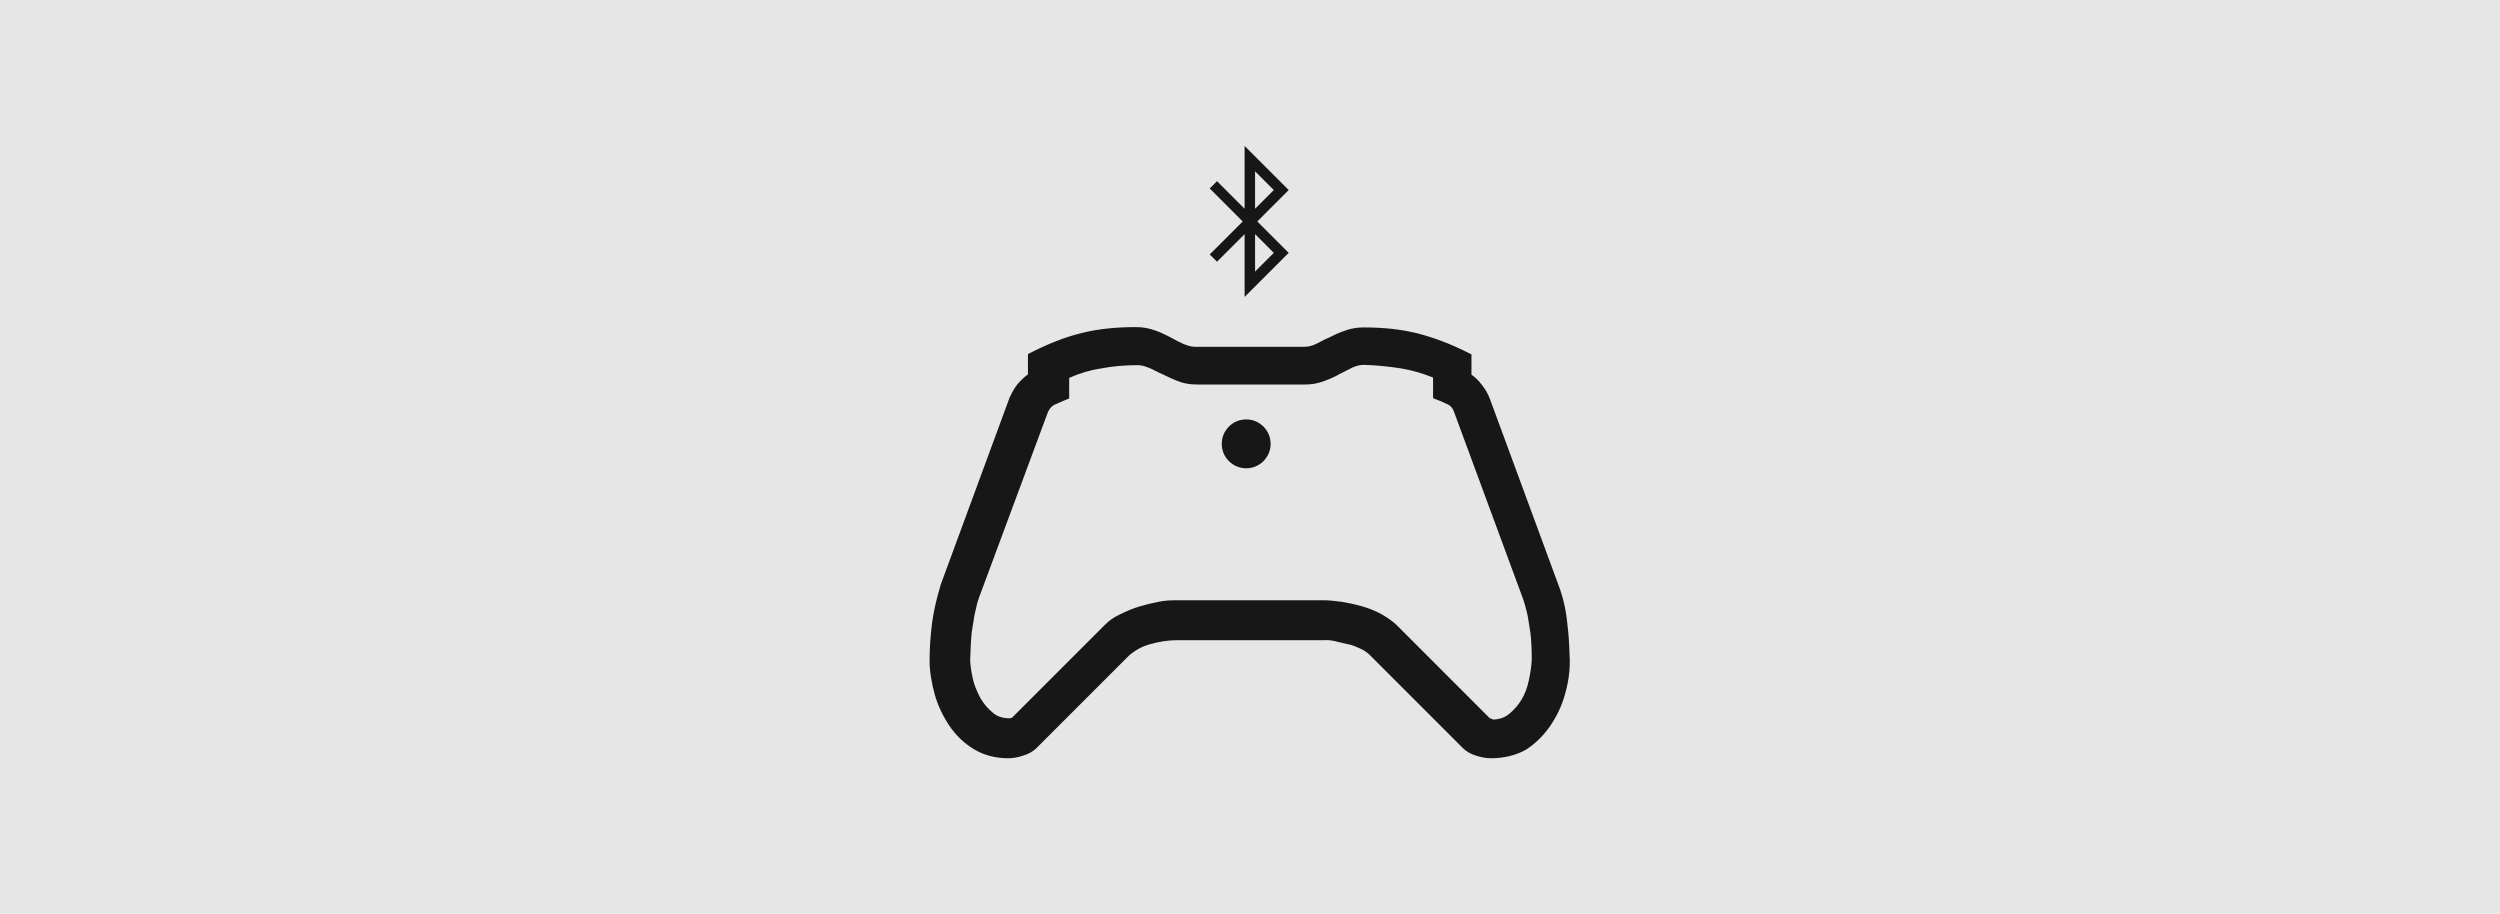 <?xml version="1.0" encoding="utf-8"?>
<!-- Generator: Adobe Illustrator 26.1.0, SVG Export Plug-In . SVG Version: 6.00 Build 0)  -->
<svg version="1.1" id="Layer_1" xmlns="http://www.w3.org/2000/svg" xmlns:xlink="http://www.w3.org/1999/xlink" x="0px" y="0px"
	 viewBox="0 0 788 288" style="enable-background:new 0 0 788 288;" xml:space="preserve">
<style type="text/css">
	.st0{fill:#E6E6E6;}
	.st1{fill:#171717;}
</style>
<rect class="st0" width="788" height="288"/>
<g>
	<path class="st1" d="M392.3,93.6V73.8l-8.7,8.7l-2.3-2.3l10.4-10.4l-10.4-10.4l2.3-2.3l8.7,8.7V46l13.9,13.9l-9.9,9.9l9.9,9.9
		L392.3,93.6z M395.6,73.8v11.8l5.9-5.9L395.6,73.8z M395.6,54v11.8l5.9-5.9L395.6,54z"/>
	<g>
		<path class="st1" d="M392.8,133.7c1.7,0,3.1,0.6,4.4,1.8c1.2,1.2,1.8,2.7,1.8,4.4s-0.6,3.1-1.8,4.4c-1.2,1.2-2.7,1.8-4.4,1.8
			c-1.7,0-3.1-0.6-4.4-1.8c-1.2-1.2-1.8-2.7-1.8-4.4s0.6-3.1,1.8-4.4C389.6,134.3,391.1,133.7,392.8,133.7z M462.4,118.6
			c1.3,0.8,2.5,1.9,3.5,3.2c1,1.3,1.8,2.6,2.4,4.1l21.7,58.9c1.3,3.5,2.2,7.3,2.6,11.4c0.5,4.1,0.7,8.1,0.8,11.8
			c0,3.4-0.5,6.8-1.5,10.3s-2.5,6.6-4.5,9.5c-2,2.8-4.4,5.2-7.3,7c-2.8,1.8-6.2,2.7-10.1,2.7c-1.3,0-2.7-0.2-4.2-0.7s-2.7-1.1-3.6-2
			l-29.4-29.4c-0.8-0.8-1.9-1.6-3.2-2.2c-1.3-0.6-2.6-1.2-4.1-1.5s-2.8-0.7-4.3-1c-1.4-0.3-2.7-0.4-4-0.3h-46.5
			c-1.2,0-2.5,0.1-3.9,0.3s-2.9,0.5-4.4,0.9s-2.8,0.9-4.1,1.6s-2.3,1.5-3.2,2.2l-29.4,29.4c-0.9,0.9-2.1,1.6-3.6,2
			c-1.5,0.5-2.9,0.7-4.2,0.7c-3.8,0-7.2-0.9-10.1-2.7s-5.3-4.1-7.3-7c-1.9-2.8-3.4-6-4.4-9.5s-1.5-6.9-1.5-10.3
			c0-4.1,0.3-8,0.8-11.7s1.4-7.6,2.6-11.5v-0.1l21.7-58.9l0.1-0.1c1.2-3,3.2-5.3,5.8-7.1v-6.3c5.4-2.8,10.6-4.8,15.7-6.1
			c5.1-1.3,10.7-1.9,16.8-1.9c2.1,0,3.9,0.3,5.6,1c1.7,0.6,3.2,1.4,4.6,2.1c1.4,0.8,2.8,1.5,4.2,2.1c1.4,0.6,2.7,1,4.2,1h34.6
			c1.4,0,2.8-0.3,4.1-1c1.3-0.6,2.7-1.4,4.2-2.1c1.5-0.8,3.1-1.5,4.7-2.1c1.7-0.6,3.5-1,5.6-1c6.1,0,11.6,0.6,16.7,1.9
			s10.4,3.3,15.8,6.1L462.4,118.6L462.4,118.6z M470.2,228.2c2.4,0,4.5-0.7,6.2-2c1.7-1.4,3.2-3,4.4-5s2-4.2,2.5-6.6
			s0.8-4.5,0.9-6.5c0-1.5,0-3.2-0.1-4.9s-0.2-3.5-0.5-5.2s-0.5-3.5-0.9-5.2s-0.8-3.3-1.4-4.7l-21.7-58.7c-0.5-1.4-1.4-2.5-2.6-3.1
			s-2.5-1.2-3.9-1.7v-6.4c-3.7-1.6-7.5-2.7-11.4-3.4c-3.9-0.6-7.9-1-11.8-1.1c-1.4,0-2.8,0.3-4.2,1s-2.7,1.4-4.2,2.1
			c-1.4,0.8-3,1.5-4.6,2.1c-1.7,0.6-3.5,1-5.6,1h-34c-2.1,0-3.9-0.3-5.5-1c-1.6-0.6-3.2-1.4-4.6-2.1s-2.9-1.5-4.3-2.1s-2.7-1-4.2-1
			c-3.9,0-7.9,0.3-11.8,1c-3.9,0.6-7.7,1.8-11.4,3.5v6.4c-1.3,0.5-2.5,1.1-3.8,1.7c-1.2,0.6-2.1,1.7-2.7,3.1l-21.7,58.5
			c-0.5,1.5-0.9,3.1-1.3,4.7s-0.6,3.4-0.9,5.1c-0.3,1.7-0.4,3.5-0.5,5.3s-0.1,3.5-0.2,4.9c0,1.9,0.3,4.1,0.8,6.4s1.4,4.5,2.6,6.6
			s2.7,3.8,4.4,5.1c1.7,1.4,3.7,2,6.2,2c0.1,0,0.4,0,0.8-0.1s0.6-0.2,0.8-0.3l29.4-29.4c1.2-1.2,2.6-2.2,4.5-3.1s3.7-1.7,5.7-2.3
			s4-1.1,6-1.5s3.8-0.5,5.5-0.5h46.5c1.6,0,3.4,0.2,5.4,0.5s4,0.8,6.1,1.4c2.1,0.6,4,1.4,5.7,2.3c1.7,1,3.2,2,4.5,3.2l29.4,29.4
			c0.1,0.1,0.4,0.2,0.8,0.3C469.8,228.2,470.1,228.2,470.2,228.2z"/>
		<path class="st1" d="M470,239c-1.6,0-3.1-0.3-4.7-0.8c-1.9-0.6-3.2-1.4-4.2-2.4l-29.4-29.4c-0.7-0.7-1.7-1.4-2.8-1.9
			c-1.3-0.6-2.4-1.1-3.8-1.4c-0.8-0.2-1.5-0.3-2.2-0.5c-0.7-0.2-1.4-0.3-2.1-0.5c-1.3-0.3-2.4-0.4-3.6-0.3l-0.1,0h-46.5
			c-1.1,0-2.4,0.1-3.7,0.3c-1.4,0.2-2.8,0.5-4.2,0.9c-1.4,0.4-2.6,0.8-3.8,1.5c-1.1,0.6-2,1.3-2.8,1.9l-0.1,0.1l-29.3,29.3
			c-1.1,1.1-2.6,1.9-4.3,2.4c-1.5,0.5-3,0.8-4.6,0.8c-4.1,0-7.8-1-10.9-2.9c-3.1-1.9-5.6-4.3-7.7-7.4c-2-3-3.6-6.3-4.6-9.9
			c-1-3.7-1.6-7.2-1.6-10.7c0-3.9,0.3-7.9,0.8-11.9c0.5-3.6,1.4-7.5,2.6-11.5v0l0.1-0.4l21.8-59.2l0.1-0.1c1.2-2.8,3-5.1,5.6-7v-6.4
			l0.8-0.4c5.5-2.8,10.7-4.9,16-6.2c5.1-1.3,10.8-1.9,17.2-1.9c2.4,0,4.3,0.4,6.2,1.1c1.5,0.5,2.9,1.2,4.1,1.8l0.6,0.3
			c1.4,0.8,2.8,1.5,4.1,2.1c1.5,0.6,2.5,0.9,3.6,0.9h34.6c1.2,0,2.4-0.3,3.4-0.8c0.7-0.3,1.4-0.7,2-1c0.7-0.4,1.5-0.8,2.3-1.1
			c1.4-0.7,3-1.5,4.8-2.1c2.1-0.8,4.1-1.1,6.1-1.1c6.3,0,11.9,0.6,17.1,1.9c5.4,1.4,10.8,3.5,16.1,6.2l0.8,0.4v6.4
			c1.2,0.8,2.3,1.9,3.2,3.1c1.2,1.5,2,2.9,2.6,4.5l21.7,58.9c1.4,3.7,2.3,7.7,2.7,11.8c0.6,4.6,0.7,9,0.8,11.9
			c0,3.6-0.5,7.1-1.6,10.8c-1,3.6-2.6,6.8-4.7,9.9c-2.2,3.1-4.8,5.6-7.7,7.4C477.9,238,474.2,239,470,239z M418.2,198.9
			c1.1,0,2.2,0.1,3.3,0.4c0.8,0.2,1.5,0.3,2.2,0.5c0.7,0.2,1.4,0.3,2.1,0.5c1.7,0.3,3.1,1,4.4,1.6c1.4,0.6,2.6,1.5,3.6,2.5
			l29.4,29.4c0.7,0.7,1.6,1.2,3,1.6c1.2,0.4,2.5,0.6,3.7,0.6c3.6,0,6.7-0.8,9.3-2.5c2.6-1.6,4.9-3.8,6.9-6.6c1.9-2.8,3.3-5.8,4.3-9
			c1-3.4,1.4-6.6,1.4-9.9c-0.1-2.8-0.2-7.2-0.8-11.6c-0.4-3.9-1.2-7.6-2.5-11.1l-21.7-58.9c-0.5-1.2-1.2-2.4-2.2-3.7
			c-0.9-1.2-2-2.1-3.1-2.8l-0.7-0.4v-6.2c-4.9-2.4-9.8-4.3-14.7-5.6c-4.9-1.2-10.2-1.9-16.3-1.9c-1.7,0-3.3,0.3-5.1,0.9
			c-1.6,0.6-3.1,1.3-4.5,2c-0.8,0.4-1.5,0.8-2.2,1.1c-0.7,0.4-1.4,0.7-2.1,1c-1.4,0.7-3,1.1-4.7,1.1h-34.6c-1.9,0-3.5-0.6-4.8-1.1
			c-1.4-0.6-2.9-1.4-4.4-2.2l-0.5-0.3c-1.2-0.6-2.5-1.2-3.8-1.7c-1.5-0.6-3.1-0.9-5.1-0.9c-6.2,0-11.5,0.6-16.4,1.9
			c-4.8,1.2-9.6,3.1-14.6,5.6v6.2l-0.6,0.4c-2.5,1.7-4.2,3.8-5.3,6.4l-0.2,0.4L299.5,185l0,0.2c-1.2,3.9-2.1,7.7-2.5,11.3
			c-0.5,3.9-0.8,7.7-0.8,11.5c0,3.3,0.5,6.5,1.4,9.9c0.9,3.3,2.4,6.4,4.2,9.1c1.9,2.7,4.1,4.9,6.9,6.6c2.6,1.6,5.8,2.5,9.3,2.5
			c1.2,0,2.5-0.2,3.7-0.6c1.3-0.3,2.3-0.9,3-1.6l29.5-29.5l0.2-0.1c0.9-0.7,1.9-1.5,3.2-2.2c1.4-0.7,2.8-1.3,4.4-1.7
			c1.5-0.4,3.1-0.7,4.6-0.9c1.5-0.2,2.8-0.3,4.1-0.3h46.4C417.5,198.9,417.8,198.9,418.2,198.9z M470.2,229.7
			c-0.6,0-1.1-0.2-1.4-0.4c-0.5-0.1-0.9-0.3-1.2-0.6l-29.4-29.4c-1-0.9-2.3-1.9-4.2-3c-1.7-0.9-3.5-1.6-5.4-2.2
			c-2.4-0.7-4.2-1.1-5.9-1.4c-2.2-0.3-3.8-0.5-5.2-0.5h-46.5c-2,0-3.6,0.1-5.2,0.5c-1.9,0.4-3.9,0.9-5.9,1.5
			c-1.8,0.5-3.5,1.3-5.5,2.2c-1.7,0.8-3,1.7-4.1,2.8l-29.6,29.6l-0.2,0.1c-0.3,0.1-0.6,0.3-1.1,0.4c-0.6,0.1-1,0.1-1.2,0.1
			c-2.9,0-5.2-0.8-7.2-2.3c-1.9-1.4-3.5-3.3-4.7-5.5c-1.3-2.3-2.3-4.7-2.8-7c-0.6-2.5-0.8-4.8-0.8-6.7l0-0.1
			c0.1-0.7,0.1-1.5,0.1-2.4c0-0.8,0-1.6,0.1-2.5c0.1-1.8,0.2-3.7,0.5-5.5c0.1-0.6,0.2-1.1,0.3-1.7c0.2-1.2,0.4-2.4,0.6-3.5
			c0.4-1.6,0.8-3.3,1.3-4.8l21.7-58.5c0.8-1.9,2-3.2,3.4-3.9l1-0.4c0.7-0.3,1.3-0.6,2-0.9v-6.4l0.9-0.4c3.9-1.8,7.9-3,11.8-3.6
			c3.7-0.7,7.8-1,12-1c1.9,0,3.5,0.6,4.8,1.1c1.1,0.5,2.2,1,3.3,1.6l1.1,0.5c1.4,0.7,2.9,1.5,4.5,2c1.4,0.6,3,0.9,5,0.9h34
			c1.7,0,3.3-0.3,5.1-0.9c1.7-0.6,3.2-1.3,4.4-2l0.1-0.1c1-0.5,1.9-0.9,2.8-1.4c0.5-0.2,0.9-0.5,1.4-0.7c1.5-0.8,3.2-1.2,4.9-1.2
			c3.8,0.1,7.8,0.5,12,1.1c4.2,0.7,8.1,1.9,11.8,3.5l0.9,0.4v6.4c1,0.4,1.9,0.8,3.1,1.4c1.5,0.8,2.7,2.2,3.3,3.9l21.7,58.7
			c0.6,1.4,1,3.1,1.5,4.9c0.3,1.2,0.5,2.4,0.6,3.5c0.1,0.6,0.2,1.2,0.3,1.8c0.3,1.7,0.4,3.5,0.5,5.2l0,0.2c0.1,1.7,0.1,3.5,0.1,5
			c-0.1,2.1-0.4,4.2-0.9,6.8c-0.6,2.7-1.4,5-2.7,7.1c-1.2,2-2.7,3.7-4.7,5.4C475.3,228.9,472.9,229.7,470.2,229.7z M470.2,226.7
			l0,1.5L470.2,226.7C470.2,226.7,470.2,226.7,470.2,226.7z M469.6,226.4c0.1,0,0.2,0,0.3,0.1l0.4,0.1l0.2,0.2c2,0,3.7-0.6,5.1-1.7
			c1.7-1.4,3-2.9,4-4.6c1.1-1.8,1.8-3.8,2.3-6.1c0.5-2.4,0.8-4.4,0.9-6.3c0-1.4,0-3.1-0.1-4.7l0-0.2c-0.1-1.6-0.2-3.3-0.5-4.9
			c-0.1-0.6-0.2-1.2-0.3-1.9c-0.2-1.1-0.3-2.2-0.6-3.3c-0.4-1.6-0.8-3.2-1.3-4.5l-21.7-58.8c-0.4-1.1-1-1.9-1.9-2.3
			c-1.4-0.7-2.6-1.2-3.7-1.6l-1-0.4v-6.5c-3.2-1.3-6.6-2.3-10.2-2.9c-4-0.6-7.9-1-11.6-1.1c-1.2,0-2.4,0.3-3.5,0.8
			c-0.5,0.2-0.9,0.5-1.4,0.7c-0.9,0.5-1.8,0.9-2.8,1.4c-1.3,0.8-2.9,1.5-4.8,2.2c-2.1,0.8-4.1,1.1-6.1,1.1h-34
			c-2.4,0-4.4-0.4-6.1-1.1c-1.6-0.6-3.2-1.4-4.7-2.1l-1.1-0.5c-1.1-0.5-2.1-1.1-3.1-1.5c-1.5-0.6-2.5-0.9-3.6-0.9
			c-4,0-7.9,0.3-11.5,1c-3.4,0.5-6.8,1.5-10.2,3v6.5l-1,0.4c-0.9,0.4-1.8,0.8-2.8,1.2l-0.9,0.4c-0.8,0.4-1.5,1.2-2,2.3l-21.7,58.4
			c-0.5,1.4-0.9,3-1.2,4.5c-0.3,1-0.4,2.1-0.6,3.3c-0.1,0.6-0.2,1.2-0.3,1.8c-0.3,1.6-0.4,3.3-0.5,5.1c0,0.8-0.1,1.7-0.1,2.4
			c0,0.9-0.1,1.7-0.1,2.4c0,1.7,0.3,3.7,0.8,6c0.4,2,1.3,4.1,2.4,6.2c1.1,1.9,2.4,3.4,4,4.7c1.4,1.2,3.1,1.7,5.3,1.7
			c0.1,0,0.2,0,0.4-0.1c0.1,0,0.2-0.1,0.3-0.1l29.2-29.2c1.4-1.4,2.9-2.5,4.9-3.4c2.1-1,3.9-1.8,5.9-2.4c2-0.6,4.1-1.1,6.1-1.5
			c1.8-0.4,3.6-0.5,5.8-0.5h46.5c1.5,0,3.2,0.2,5.6,0.5c1.8,0.3,3.8,0.7,6.3,1.4c2.1,0.6,4.1,1.4,6,2.4c2.1,1.2,3.6,2.3,4.8,3.4
			L469.6,226.4z M469.8,226.5L469.8,226.5C469.8,226.5,469.8,226.5,469.8,226.5z M392.8,147.6c-2,0-3.8-0.7-5.4-2.2
			c-1.5-1.5-2.3-3.4-2.3-5.5c0-2,0.7-3.8,2.2-5.4c1.5-1.5,3.4-2.3,5.5-2.3c2,0,3.8,0.7,5.4,2.2c1.5,1.5,2.3,3.4,2.3,5.5
			c0,2-0.7,3.8-2.2,5.4C396.8,146.8,394.9,147.6,392.8,147.6z M392.8,135.2c-1.3,0-2.4,0.5-3.3,1.4c-0.9,1-1.4,2-1.4,3.3
			c0,1.3,0.5,2.4,1.4,3.3c1,0.9,2,1.4,3.3,1.4c1.3,0,2.4-0.5,3.3-1.4c0.9-1,1.4-2.1,1.4-3.3c0-1.3-0.5-2.4-1.4-3.3
			C395.1,135.6,394.1,135.2,392.8,135.2z"/>
	</g>
</g>
</svg>
